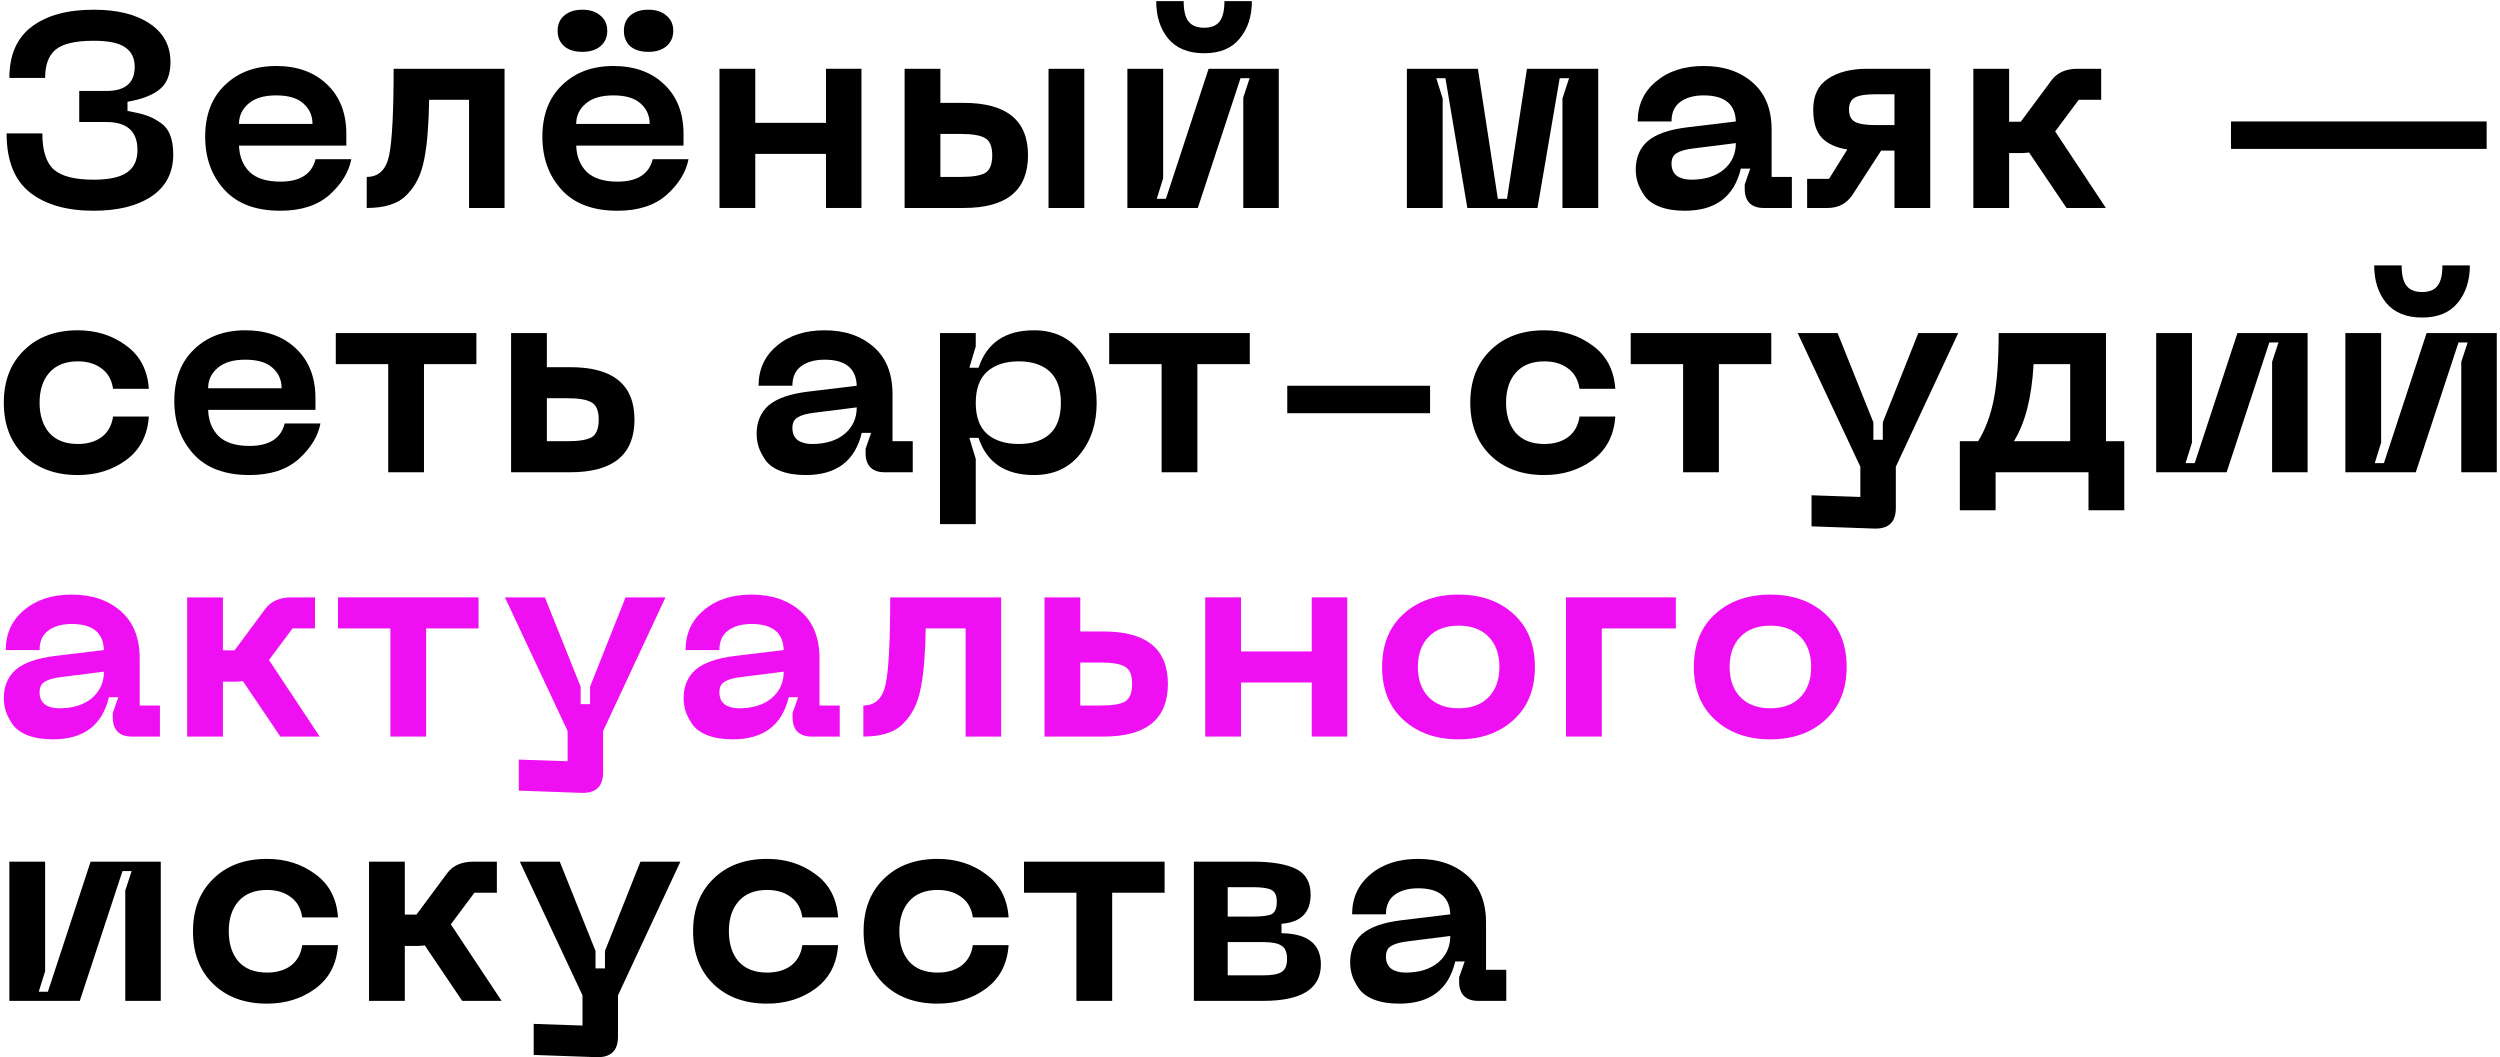 <?xml version="1.0" encoding="UTF-8"?> <svg xmlns="http://www.w3.org/2000/svg" width="577" height="244" viewBox="0 0 577 244" fill="none"> <path d="M1.52 30.784H9.776C9.776 34.795 10.672 37.589 12.464 39.168C14.256 40.704 17.306 41.472 21.616 41.472C25.157 41.472 27.717 40.917 29.296 39.808C30.917 38.699 31.728 36.971 31.728 34.624C31.728 30.315 29.338 28.16 24.56 28.16H18.288V20.992H24.56C28.912 20.992 31.088 19.136 31.088 15.424C31.088 13.419 30.363 11.925 28.912 10.944C27.504 9.92 25.072 9.408 21.616 9.408C17.477 9.408 14.576 10.069 12.912 11.392C11.248 12.715 10.416 14.912 10.416 17.984H2.16C2.16 12.693 3.888 8.747 7.344 6.144C10.8 3.541 15.557 2.24 21.616 2.24C27.077 2.24 31.387 3.307 34.544 5.44C37.744 7.573 39.344 10.539 39.344 14.336C39.344 17.237 38.49 19.349 36.784 20.672C35.12 21.995 32.667 22.933 29.424 23.488V25.6C31.088 25.899 32.453 26.219 33.52 26.56C34.629 26.901 35.717 27.435 36.784 28.16C37.893 28.843 38.704 29.803 39.216 31.04C39.728 32.277 39.984 33.813 39.984 35.648C39.984 39.829 38.32 43.051 34.992 45.312C31.664 47.531 27.205 48.64 21.616 48.64C15.386 48.64 10.48 47.232 6.896 44.416C3.312 41.557 1.52 37.013 1.52 30.784Z" fill="black"></path> <path d="M47.355 31.552C47.355 26.517 48.87 22.549 51.899 19.648C54.928 16.704 58.875 15.232 63.739 15.232C68.603 15.232 72.507 16.64 75.451 19.456C78.438 22.272 79.931 26.091 79.931 30.912V33.6H55.163C55.248 36.117 56.059 38.144 57.595 39.68C59.173 41.173 61.541 41.92 64.699 41.92C69.264 41.92 71.974 40.192 72.827 36.736H81.083C80.528 39.68 78.864 42.411 76.091 44.928C73.317 47.403 69.52 48.64 64.699 48.64C59.024 48.64 54.715 47.019 51.771 43.776C48.827 40.533 47.355 36.459 47.355 31.552ZM55.163 28.608H72.123C72.123 26.688 71.419 25.109 70.011 23.872C68.645 22.635 66.555 22.016 63.739 22.016C60.923 22.016 58.789 22.656 57.339 23.936C55.888 25.173 55.163 26.731 55.163 28.608Z" fill="black"></path> <path d="M116.45 15.872V48H108.258V23.04H99.042C99 25.899 98.893 28.352 98.722 30.4C98.594 32.448 98.338 34.496 97.954 36.544C97.57 38.549 97.037 40.213 96.354 41.536C95.714 42.816 94.861 43.989 93.794 45.056C92.77 46.08 91.49 46.827 89.954 47.296C88.461 47.765 86.69 48 84.642 48V40.832C87.416 40.832 89.144 39.147 89.826 35.776C90.509 32.405 90.85 25.771 90.85 15.872H116.45Z" fill="black"></path> <path d="M138.556 10.688C137.532 11.541 136.145 11.968 134.396 11.968C132.647 11.968 131.26 11.541 130.236 10.688C129.212 9.792 128.7 8.597 128.7 7.104C128.7 5.611 129.212 4.437 130.236 3.584C131.26 2.688 132.647 2.24 134.396 2.24C136.145 2.24 137.532 2.688 138.556 3.584C139.623 4.437 140.156 5.611 140.156 7.104C140.156 8.597 139.623 9.792 138.556 10.688ZM153.788 10.688C152.764 11.541 151.377 11.968 149.628 11.968C147.879 11.968 146.492 11.541 145.468 10.688C144.487 9.792 143.996 8.597 143.996 7.104C143.996 5.611 144.487 4.437 145.468 3.584C146.492 2.688 147.879 2.24 149.628 2.24C151.377 2.24 152.764 2.688 153.788 3.584C154.855 4.437 155.388 5.611 155.388 7.104C155.388 8.597 154.855 9.792 153.788 10.688ZM125.18 31.552C125.18 26.517 126.695 22.549 129.724 19.648C132.753 16.704 136.7 15.232 141.564 15.232C146.428 15.232 150.332 16.64 153.276 19.456C156.263 22.272 157.756 26.091 157.756 30.912V33.6H132.988C133.073 36.117 133.884 38.144 135.42 39.68C136.999 41.173 139.367 41.92 142.524 41.92C147.089 41.92 149.799 40.192 150.652 36.736H158.908C158.353 39.68 156.689 42.411 153.916 44.928C151.143 47.403 147.345 48.64 142.524 48.64C136.849 48.64 132.54 47.019 129.596 43.776C126.652 40.533 125.18 36.459 125.18 31.552ZM132.988 28.608H149.948C149.948 26.688 149.244 25.109 147.836 23.872C146.471 22.635 144.38 22.016 141.564 22.016C138.748 22.016 136.615 22.656 135.164 23.936C133.713 25.173 132.988 26.731 132.988 28.608Z" fill="black"></path> <path d="M190.636 15.872H198.828V48H190.636V35.52H174.316V48H166.06V15.872H174.316V28.352H190.636V15.872Z" fill="black"></path> <path d="M222.417 23.744C232.316 23.744 237.265 27.776 237.265 35.84C237.265 43.947 232.316 48 222.417 48H208.785V15.872H217.041V23.744H222.417ZM242.001 48V15.872H250.257V48H242.001ZM217.041 40.832H221.777C224.422 40.832 226.278 40.533 227.345 39.936C228.454 39.296 229.009 37.931 229.009 35.84C229.009 33.792 228.454 32.469 227.345 31.872C226.278 31.232 224.422 30.912 221.777 30.912H217.041V40.832Z" fill="black"></path> <path d="M288.933 0.256C288.933 3.755 287.995 6.635 286.117 8.896C284.283 11.157 281.552 12.288 277.925 12.288C274.256 12.288 271.483 11.157 269.605 8.896C267.771 6.635 266.853 3.755 266.853 0.256H273.189C273.189 2.475 273.573 4.053 274.341 4.992C275.109 5.931 276.304 6.4 277.925 6.4C279.547 6.4 280.72 5.931 281.445 4.992C282.213 4.053 282.597 2.475 282.597 0.256H288.933ZM295.141 48H286.949V22.528L288.421 18.048H286.309L276.453 48H260.197V15.872H268.453V41.152L266.981 45.888H269.093L278.949 15.872H295.141V48Z" fill="black"></path> <path d="M324.71 48V15.872H341.094L345.702 45.888H347.814L352.422 15.872H368.87V48H360.614V22.72L362.15 18.048H359.974L354.854 48H338.662L333.606 18.048H331.494L332.966 22.72V48H324.71Z" fill="black"></path> <path d="M377.53 39.168C377.53 36.395 378.447 34.197 380.282 32.576C382.159 30.955 385.231 29.888 389.498 29.376L400.634 28.032C400.506 24.021 398.031 22.016 393.21 22.016C390.949 22.016 389.135 22.528 387.77 23.552C386.447 24.533 385.786 26.027 385.786 28.032H377.978C377.978 24.235 379.386 21.163 382.202 18.816C385.018 16.427 388.687 15.232 393.21 15.232C397.861 15.232 401.637 16.512 404.538 19.072C407.439 21.589 408.89 25.216 408.89 29.952V40.832H413.562V48H407.034C405.626 48 404.538 47.616 403.77 46.848C403.045 46.08 402.682 45.013 402.682 43.648V42.56L403.962 38.912H401.786C400.25 45.397 395.941 48.64 388.858 48.64C386.554 48.64 384.591 48.32 382.97 47.68C381.391 47.04 380.239 46.187 379.514 45.12C378.789 44.053 378.277 43.051 377.978 42.112C377.679 41.131 377.53 40.149 377.53 39.168ZM385.786 37.76C385.786 38.997 386.191 39.936 387.002 40.576C387.855 41.173 388.965 41.472 390.33 41.472C393.445 41.472 395.941 40.704 397.818 39.168C399.695 37.589 400.634 35.541 400.634 33.024L390.97 34.24C389.135 34.453 387.813 34.816 387.002 35.328C386.191 35.797 385.786 36.608 385.786 37.76Z" fill="black"></path> <path d="M445.501 15.872V48H437.245V34.752H434.173L427.581 44.928C426.216 46.976 424.296 48 421.821 48H417.085V41.28H422.141L426.365 34.496C423.848 34.112 421.906 33.237 420.541 31.872C419.176 30.464 418.493 28.267 418.493 25.28C418.493 22.037 419.624 19.669 421.885 18.176C424.189 16.64 427.218 15.872 430.973 15.872H445.501ZM437.245 28.864V21.76H432.701C430.568 21.76 429.032 22.016 428.093 22.528C427.197 23.04 426.749 23.957 426.749 25.28C426.749 26.645 427.197 27.584 428.093 28.096C429.032 28.608 430.568 28.864 432.701 28.864H437.245Z" fill="black"></path> <path d="M486.039 48H476.951L468.311 35.2C467.629 35.285 467.053 35.328 466.583 35.328H463.703V48H455.447V15.872H463.703V28.096H466.391L473.559 18.432C474.882 16.725 476.866 15.872 479.511 15.872H484.951V23.04H479.767L474.327 30.336L486.039 48Z" fill="black"></path> <path d="M514.912 28.032H573.92V34.368H514.912V28.032Z" fill="black"></path> <path d="M0.88 92.936C0.88 87.901 2.437 83.869 5.552 80.84C8.667 77.768 12.805 76.232 17.968 76.232C22.235 76.232 25.947 77.405 29.104 79.752C32.304 82.056 34.053 85.384 34.352 89.736H26.096C25.797 87.688 24.923 86.131 23.472 85.064C22.021 83.955 20.187 83.4 17.968 83.4C15.109 83.4 12.912 84.275 11.376 86.024C9.883 87.731 9.136 90.035 9.136 92.936C9.136 95.837 9.883 98.163 11.376 99.912C12.912 101.619 15.109 102.472 17.968 102.472C20.187 102.472 22.021 101.939 23.472 100.872C24.923 99.763 25.797 98.184 26.096 96.136H34.352C34.053 100.488 32.304 103.837 29.104 106.184C25.947 108.488 22.235 109.64 17.968 109.64C12.805 109.64 8.667 108.125 5.552 105.096C2.437 102.067 0.88 98.013 0.88 92.936Z" fill="black"></path> <path d="M40.23 92.552C40.23 87.517 41.745 83.549 44.774 80.648C47.803 77.704 51.75 76.232 56.614 76.232C61.478 76.232 65.382 77.64 68.326 80.456C71.312 83.272 72.806 87.091 72.806 91.912V94.6H48.038C48.123 97.117 48.934 99.144 50.47 100.68C52.048 102.173 54.416 102.92 57.574 102.92C62.139 102.92 64.849 101.192 65.702 97.736H73.958C73.403 100.68 71.739 103.411 68.966 105.928C66.192 108.403 62.395 109.64 57.574 109.64C51.899 109.64 47.59 108.019 44.646 104.776C41.702 101.533 40.23 97.459 40.23 92.552ZM48.038 89.608H64.998C64.998 87.688 64.294 86.109 62.886 84.872C61.52 83.635 59.43 83.016 56.614 83.016C53.798 83.016 51.664 83.656 50.214 84.936C48.763 86.173 48.038 87.731 48.038 89.608Z" fill="black"></path> <path d="M109.95 76.872V84.04H97.854V109H89.598V84.04H77.502V76.872H109.95Z" fill="black"></path> <path d="M131.592 84.744C141.491 84.744 146.44 88.776 146.44 96.84C146.44 104.947 141.491 109 131.592 109H117.96V76.872H126.216V84.744H131.592ZM126.216 101.832H130.952C133.597 101.832 135.453 101.533 136.52 100.936C137.629 100.296 138.184 98.931 138.184 96.84C138.184 94.792 137.629 93.469 136.52 92.872C135.453 92.232 133.597 91.912 130.952 91.912H126.216V101.832Z" fill="black"></path> <path d="M174.63 100.168C174.63 97.395 175.547 95.197 177.382 93.576C179.259 91.955 182.331 90.888 186.598 90.376L197.734 89.032C197.606 85.021 195.131 83.016 190.31 83.016C188.049 83.016 186.235 83.528 184.87 84.552C183.547 85.533 182.886 87.027 182.886 89.032H175.078C175.078 85.235 176.486 82.163 179.302 79.816C182.118 77.427 185.787 76.232 190.31 76.232C194.961 76.232 198.737 77.512 201.638 80.072C204.539 82.589 205.99 86.216 205.99 90.952V101.832H210.662V109H204.134C202.726 109 201.638 108.616 200.87 107.848C200.145 107.08 199.782 106.013 199.782 104.648V103.56L201.062 99.912H198.886C197.35 106.397 193.041 109.64 185.958 109.64C183.654 109.64 181.691 109.32 180.07 108.68C178.491 108.04 177.339 107.187 176.614 106.12C175.889 105.053 175.377 104.051 175.078 103.112C174.779 102.131 174.63 101.149 174.63 100.168ZM182.886 98.76C182.886 99.997 183.291 100.936 184.102 101.576C184.955 102.173 186.065 102.472 187.43 102.472C190.545 102.472 193.041 101.704 194.918 100.168C196.795 98.589 197.734 96.541 197.734 94.024L188.07 95.24C186.235 95.453 184.913 95.816 184.102 96.328C183.291 96.797 182.886 97.608 182.886 98.76Z" fill="black"></path> <path d="M216.947 76.872H225.203V79.944L223.731 84.872H225.843C227.763 79.112 232.03 76.232 238.643 76.232C243.123 76.232 246.643 77.832 249.203 81.032C251.806 84.189 253.107 88.179 253.107 93C253.107 97.779 251.806 101.747 249.203 104.904C246.643 108.061 243.123 109.64 238.643 109.64C232.03 109.64 227.763 106.781 225.843 101.064H223.731L225.203 105.928V120.968H216.947V76.872ZM225.203 93C225.203 96.2 226.078 98.589 227.827 100.168C229.619 101.704 232.051 102.472 235.123 102.472C238.195 102.472 240.585 101.704 242.291 100.168C243.998 98.589 244.851 96.2 244.851 93C244.851 89.757 243.998 87.347 242.291 85.768C240.585 84.189 238.195 83.4 235.123 83.4C232.051 83.4 229.619 84.189 227.827 85.768C226.078 87.347 225.203 89.757 225.203 93Z" fill="black"></path> <path d="M288.45 76.872V84.04H276.354V109H268.098V84.04H256.002V76.872H288.45Z" fill="black"></path> <path d="M297.1 89.032H330.06V95.368H297.1V89.032Z" fill="black"></path> <path d="M339.342 92.936C339.342 87.901 340.9 83.869 344.014 80.84C347.129 77.768 351.268 76.232 356.43 76.232C360.697 76.232 364.409 77.405 367.566 79.752C370.766 82.056 372.516 85.384 372.814 89.736H364.558C364.26 87.688 363.385 86.131 361.934 85.064C360.484 83.955 358.649 83.4 356.43 83.4C353.572 83.4 351.374 84.275 349.838 86.024C348.345 87.731 347.598 90.035 347.598 92.936C347.598 95.837 348.345 98.163 349.838 99.912C351.374 101.619 353.572 102.472 356.43 102.472C358.649 102.472 360.484 101.939 361.934 100.872C363.385 99.763 364.26 98.184 364.558 96.136H372.814C372.516 100.488 370.766 103.837 367.566 106.184C364.409 108.488 360.697 109.64 356.43 109.64C351.268 109.64 347.129 108.125 344.014 105.096C340.9 102.067 339.342 98.013 339.342 92.936Z" fill="black"></path> <path d="M408.813 76.872V84.04H396.717V109H388.461V84.04H376.365V76.872H408.813Z" fill="black"></path> <path d="M442.742 76.872H451.958L437.558 107.72V117.256C437.558 120.541 435.873 122.12 432.502 121.992L418.102 121.48V114.312L429.366 114.696V107.72L414.902 76.872H424.118L432.374 97.48V101.512H434.55V97.48L442.742 76.872Z" fill="black"></path> <path d="M490.282 101.832V117.768H482.026V109H460.586V117.768H452.33V101.832H456.554C458.261 99.059 459.477 95.773 460.202 91.976C460.927 88.179 461.29 83.144 461.29 76.872H486.058V101.832H490.282ZM464.81 101.832H477.802V84.04H469.354C468.927 91.72 467.413 97.651 464.81 101.832Z" fill="black"></path> <path d="M532.591 109H524.399V83.528L525.871 79.048H523.759L513.903 109H497.647V76.872H505.903V102.152L504.431 106.888H506.543L516.399 76.872H532.591V109Z" fill="black"></path> <path d="M570.046 61.256C570.046 64.755 569.107 67.635 567.23 69.896C565.395 72.157 562.665 73.288 559.038 73.288C555.369 73.288 552.595 72.157 550.718 69.896C548.883 67.635 547.966 64.755 547.966 61.256H554.302C554.302 63.475 554.686 65.053 555.454 65.992C556.222 66.931 557.417 67.4 559.038 67.4C560.659 67.4 561.833 66.931 562.558 65.992C563.326 65.053 563.71 63.475 563.71 61.256H570.046ZM576.254 109H568.062V83.528L569.534 79.048H567.422L557.566 109H541.31V76.872H549.566V102.152L548.094 106.888H550.206L560.062 76.872H576.254V109Z" fill="black"></path> <path d="M0.88 161.168C0.88 158.395 1.797 156.197 3.632 154.576C5.509 152.955 8.581 151.888 12.848 151.376L23.984 150.032C23.856 146.021 21.381 144.016 16.56 144.016C14.299 144.016 12.485 144.528 11.12 145.552C9.797 146.533 9.136 148.027 9.136 150.032H1.328C1.328 146.235 2.736 143.163 5.552 140.816C8.368 138.427 12.037 137.232 16.56 137.232C21.211 137.232 24.986 138.512 27.888 141.072C30.789 143.589 32.24 147.216 32.24 151.952V162.832H36.912V170H30.384C28.976 170 27.888 169.616 27.12 168.848C26.395 168.08 26.032 167.013 26.032 165.648V164.56L27.312 160.912H25.136C23.6 167.397 19.291 170.64 12.208 170.64C9.904 170.64 7.941 170.32 6.32 169.68C4.741 169.04 3.589 168.187 2.864 167.12C2.139 166.053 1.627 165.051 1.328 164.112C1.029 163.131 0.88 162.149 0.88 161.168ZM9.136 159.76C9.136 160.997 9.541 161.936 10.352 162.576C11.205 163.173 12.315 163.472 13.68 163.472C16.795 163.472 19.291 162.704 21.168 161.168C23.045 159.589 23.984 157.541 23.984 155.024L14.32 156.24C12.485 156.453 11.162 156.816 10.352 157.328C9.541 157.797 9.136 158.608 9.136 159.76Z" fill="#EF0FF3"></path> <path d="M73.789 170H64.701L56.061 157.2C55.379 157.285 54.803 157.328 54.333 157.328H51.453V170H43.197V137.872H51.453V150.096H54.141L61.309 140.432C62.632 138.725 64.616 137.872 67.261 137.872H72.701V145.04H67.517L62.077 152.336L73.789 170Z" fill="#EF0FF3"></path> <path d="M110.45 137.872V145.04H98.354V170H90.098V145.04H78.002V137.872H110.45Z" fill="#EF0FF3"></path> <path d="M144.38 137.872H153.596L139.196 168.72V178.256C139.196 181.541 137.511 183.12 134.14 182.992L119.74 182.48V175.312L131.004 175.696V168.72L116.54 137.872H125.756L134.012 158.48V162.512H136.188V158.48L144.38 137.872Z" fill="#EF0FF3"></path> <path d="M157.78 161.168C157.78 158.395 158.697 156.197 160.532 154.576C162.409 152.955 165.481 151.888 169.748 151.376L180.884 150.032C180.756 146.021 178.281 144.016 173.46 144.016C171.199 144.016 169.385 144.528 168.02 145.552C166.697 146.533 166.036 148.027 166.036 150.032H158.228C158.228 146.235 159.636 143.163 162.452 140.816C165.268 138.427 168.937 137.232 173.46 137.232C178.111 137.232 181.887 138.512 184.788 141.072C187.689 143.589 189.14 147.216 189.14 151.952V162.832H193.812V170H187.284C185.876 170 184.788 169.616 184.02 168.848C183.295 168.08 182.932 167.013 182.932 165.648V164.56L184.212 160.912H182.036C180.5 167.397 176.191 170.64 169.108 170.64C166.804 170.64 164.841 170.32 163.22 169.68C161.641 169.04 160.489 168.187 159.764 167.12C159.039 166.053 158.527 165.051 158.228 164.112C157.929 163.131 157.78 162.149 157.78 161.168ZM166.036 159.76C166.036 160.997 166.441 161.936 167.252 162.576C168.105 163.173 169.215 163.472 170.58 163.472C173.695 163.472 176.191 162.704 178.068 161.168C179.945 159.589 180.884 157.541 180.884 155.024L171.22 156.24C169.385 156.453 168.063 156.816 167.252 157.328C166.441 157.797 166.036 158.608 166.036 159.76Z" fill="#EF0FF3"></path> <path d="M231.063 137.872V170H222.871V145.04H213.655C213.612 147.899 213.506 150.352 213.335 152.4C213.207 154.448 212.951 156.496 212.567 158.544C212.183 160.549 211.65 162.213 210.967 163.536C210.327 164.816 209.474 165.989 208.407 167.056C207.383 168.08 206.103 168.827 204.567 169.296C203.074 169.765 201.303 170 199.255 170V162.832C202.028 162.832 203.756 161.147 204.439 157.776C205.122 154.405 205.463 147.771 205.463 137.872H231.063Z" fill="#EF0FF3"></path> <path d="M254.704 145.744C264.603 145.744 269.552 149.776 269.552 157.84C269.552 165.947 264.603 170 254.704 170H241.072V137.872H249.328V145.744H254.704ZM249.328 162.832H254.064C256.71 162.832 258.566 162.533 259.632 161.936C260.742 161.296 261.296 159.931 261.296 157.84C261.296 155.792 260.742 154.469 259.632 153.872C258.566 153.232 256.71 152.912 254.064 152.912H249.328V162.832Z" fill="#EF0FF3"></path> <path d="M302.748 137.872H310.94V170H302.748V157.52H286.428V170H278.172V137.872H286.428V150.352H302.748V137.872Z" fill="#EF0FF3"></path> <path d="M323.92 166.16C320.635 163.173 318.992 159.099 318.992 153.936C318.992 148.773 320.635 144.699 323.92 141.712C327.206 138.725 331.451 137.232 336.656 137.232C341.819 137.232 346.043 138.725 349.328 141.712C352.614 144.699 354.256 148.773 354.256 153.936C354.256 159.099 352.614 163.173 349.328 166.16C346.043 169.147 341.819 170.64 336.656 170.64C331.451 170.64 327.206 169.147 323.92 166.16ZM329.744 146.96C328.08 148.667 327.248 150.992 327.248 153.936C327.248 156.88 328.08 159.205 329.744 160.912C331.408 162.619 333.712 163.472 336.656 163.472C339.6 163.472 341.904 162.619 343.568 160.912C345.232 159.205 346.064 156.88 346.064 153.936C346.064 150.992 345.232 148.667 343.568 146.96C341.904 145.253 339.6 144.4 336.656 144.4C333.712 144.4 331.408 145.253 329.744 146.96Z" fill="#EF0FF3"></path> <path d="M361.435 170V137.872H386.779V145.04H369.691V170H361.435Z" fill="#EF0FF3"></path> <path d="M395.87 166.16C392.585 163.173 390.942 159.099 390.942 153.936C390.942 148.773 392.585 144.699 395.87 141.712C399.156 138.725 403.401 137.232 408.606 137.232C413.769 137.232 417.993 138.725 421.278 141.712C424.564 144.699 426.206 148.773 426.206 153.936C426.206 159.099 424.564 163.173 421.278 166.16C417.993 169.147 413.769 170.64 408.606 170.64C403.401 170.64 399.156 169.147 395.87 166.16ZM401.694 146.96C400.03 148.667 399.198 150.992 399.198 153.936C399.198 156.88 400.03 159.205 401.694 160.912C403.358 162.619 405.662 163.472 408.606 163.472C411.55 163.472 413.854 162.619 415.518 160.912C417.182 159.205 418.014 156.88 418.014 153.936C418.014 150.992 417.182 148.667 415.518 146.96C413.854 145.253 411.55 144.4 408.606 144.4C405.662 144.4 403.358 145.253 401.694 146.96Z" fill="#EF0FF3"></path> <path d="M37.104 231H28.912V205.528L30.384 201.048H28.272L18.416 231H2.16V198.872H10.416V224.152L8.944 228.888H11.056L20.912 198.872H37.104V231Z" fill="black"></path> <path d="M44.542 214.936C44.542 209.901 46.1 205.869 49.214 202.84C52.329 199.768 56.468 198.232 61.63 198.232C65.897 198.232 69.609 199.405 72.766 201.752C75.966 204.056 77.716 207.384 78.014 211.736H69.758C69.46 209.688 68.585 208.131 67.134 207.064C65.684 205.955 63.849 205.4 61.63 205.4C58.772 205.4 56.574 206.275 55.038 208.024C53.545 209.731 52.798 212.035 52.798 214.936C52.798 217.837 53.545 220.163 55.038 221.912C56.574 223.619 58.772 224.472 61.63 224.472C63.849 224.472 65.684 223.939 67.134 222.872C68.585 221.763 69.46 220.184 69.758 218.136H78.014C77.716 222.488 75.966 225.837 72.766 228.184C69.609 230.488 65.897 231.64 61.63 231.64C56.468 231.64 52.329 230.125 49.214 227.096C46.1 224.067 44.542 220.013 44.542 214.936Z" fill="black"></path> <path d="M115.764 231H106.676L98.036 218.2C97.354 218.285 96.778 218.328 96.308 218.328H93.428V231H85.172V198.872H93.428V211.096H96.116L103.284 201.432C104.607 199.725 106.591 198.872 109.236 198.872H114.676V206.04H109.492L104.052 213.336L115.764 231Z" fill="black"></path> <path d="M147.817 198.872H157.033L142.633 229.72V239.256C142.633 242.541 140.948 244.12 137.577 243.992L123.177 243.48V236.312L134.441 236.696V229.72L119.977 198.872H129.193L137.449 219.48V223.512H139.625V219.48L147.817 198.872Z" fill="black"></path> <path d="M159.967 214.936C159.967 209.901 161.525 205.869 164.639 202.84C167.754 199.768 171.893 198.232 177.055 198.232C181.322 198.232 185.034 199.405 188.191 201.752C191.391 204.056 193.141 207.384 193.439 211.736H185.183C184.885 209.688 184.01 208.131 182.559 207.064C181.109 205.955 179.274 205.4 177.055 205.4C174.197 205.4 171.999 206.275 170.463 208.024C168.97 209.731 168.223 212.035 168.223 214.936C168.223 217.837 168.97 220.163 170.463 221.912C171.999 223.619 174.197 224.472 177.055 224.472C179.274 224.472 181.109 223.939 182.559 222.872C184.01 221.763 184.885 220.184 185.183 218.136H193.439C193.141 222.488 191.391 225.837 188.191 228.184C185.034 230.488 181.322 231.64 177.055 231.64C171.893 231.64 167.754 230.125 164.639 227.096C161.525 224.067 159.967 220.013 159.967 214.936Z" fill="black"></path> <path d="M199.317 214.936C199.317 209.901 200.875 205.869 203.989 202.84C207.104 199.768 211.243 198.232 216.405 198.232C220.672 198.232 224.384 199.405 227.541 201.752C230.741 204.056 232.491 207.384 232.789 211.736H224.533C224.235 209.688 223.36 208.131 221.909 207.064C220.459 205.955 218.624 205.4 216.405 205.4C213.547 205.4 211.349 206.275 209.813 208.024C208.32 209.731 207.573 212.035 207.573 214.936C207.573 217.837 208.32 220.163 209.813 221.912C211.349 223.619 213.547 224.472 216.405 224.472C218.624 224.472 220.459 223.939 221.909 222.872C223.36 221.763 224.235 220.184 224.533 218.136H232.789C232.491 222.488 230.741 225.837 227.541 228.184C224.384 230.488 220.672 231.64 216.405 231.64C211.243 231.64 207.104 230.125 203.989 227.096C200.875 224.067 199.317 220.013 199.317 214.936Z" fill="black"></path> <path d="M268.788 198.872V206.04H256.692V231H248.436V206.04H236.34V198.872H268.788Z" fill="black"></path> <path d="M275.547 231V198.872H289.179C293.531 198.872 296.838 199.427 299.099 200.536C301.361 201.645 302.491 203.629 302.491 206.488C302.491 210.627 300.251 212.867 295.771 213.208V215.384C301.83 215.469 304.859 217.88 304.859 222.616C304.859 228.205 300.422 231 291.547 231H275.547ZM283.355 211.544H289.179C291.313 211.544 292.763 211.352 293.531 210.968C294.299 210.541 294.683 209.581 294.683 208.088C294.683 206.723 294.278 205.827 293.467 205.4C292.657 204.973 291.227 204.76 289.179 204.76H283.355V211.544ZM283.355 225.112H291.547C293.553 225.112 294.961 224.856 295.771 224.344C296.625 223.832 297.051 222.829 297.051 221.336C297.051 219.8 296.625 218.776 295.771 218.264C294.961 217.709 293.553 217.432 291.547 217.432H283.355V225.112Z" fill="black"></path> <path d="M311.617 222.168C311.617 219.395 312.535 217.197 314.369 215.576C316.247 213.955 319.319 212.888 323.585 212.376L334.721 211.032C334.593 207.021 332.119 205.016 327.297 205.016C325.036 205.016 323.223 205.528 321.857 206.552C320.535 207.533 319.873 209.027 319.873 211.032H312.065C312.065 207.235 313.473 204.163 316.289 201.816C319.105 199.427 322.775 198.232 327.297 198.232C331.948 198.232 335.724 199.512 338.625 202.072C341.527 204.589 342.977 208.216 342.977 212.952V223.832H347.649V231H341.121C339.713 231 338.625 230.616 337.857 229.848C337.132 229.08 336.769 228.013 336.769 226.648V225.56L338.049 221.912H335.873C334.337 228.397 330.028 231.64 322.945 231.64C320.641 231.64 318.679 231.32 317.057 230.68C315.479 230.04 314.327 229.187 313.601 228.12C312.876 227.053 312.364 226.051 312.065 225.112C311.767 224.131 311.617 223.149 311.617 222.168ZM319.873 220.76C319.873 221.997 320.279 222.936 321.089 223.576C321.943 224.173 323.052 224.472 324.417 224.472C327.532 224.472 330.028 223.704 331.905 222.168C333.783 220.589 334.721 218.541 334.721 216.024L325.057 217.24C323.223 217.453 321.9 217.816 321.089 218.328C320.279 218.797 319.873 219.608 319.873 220.76Z" fill="black"></path> </svg> 